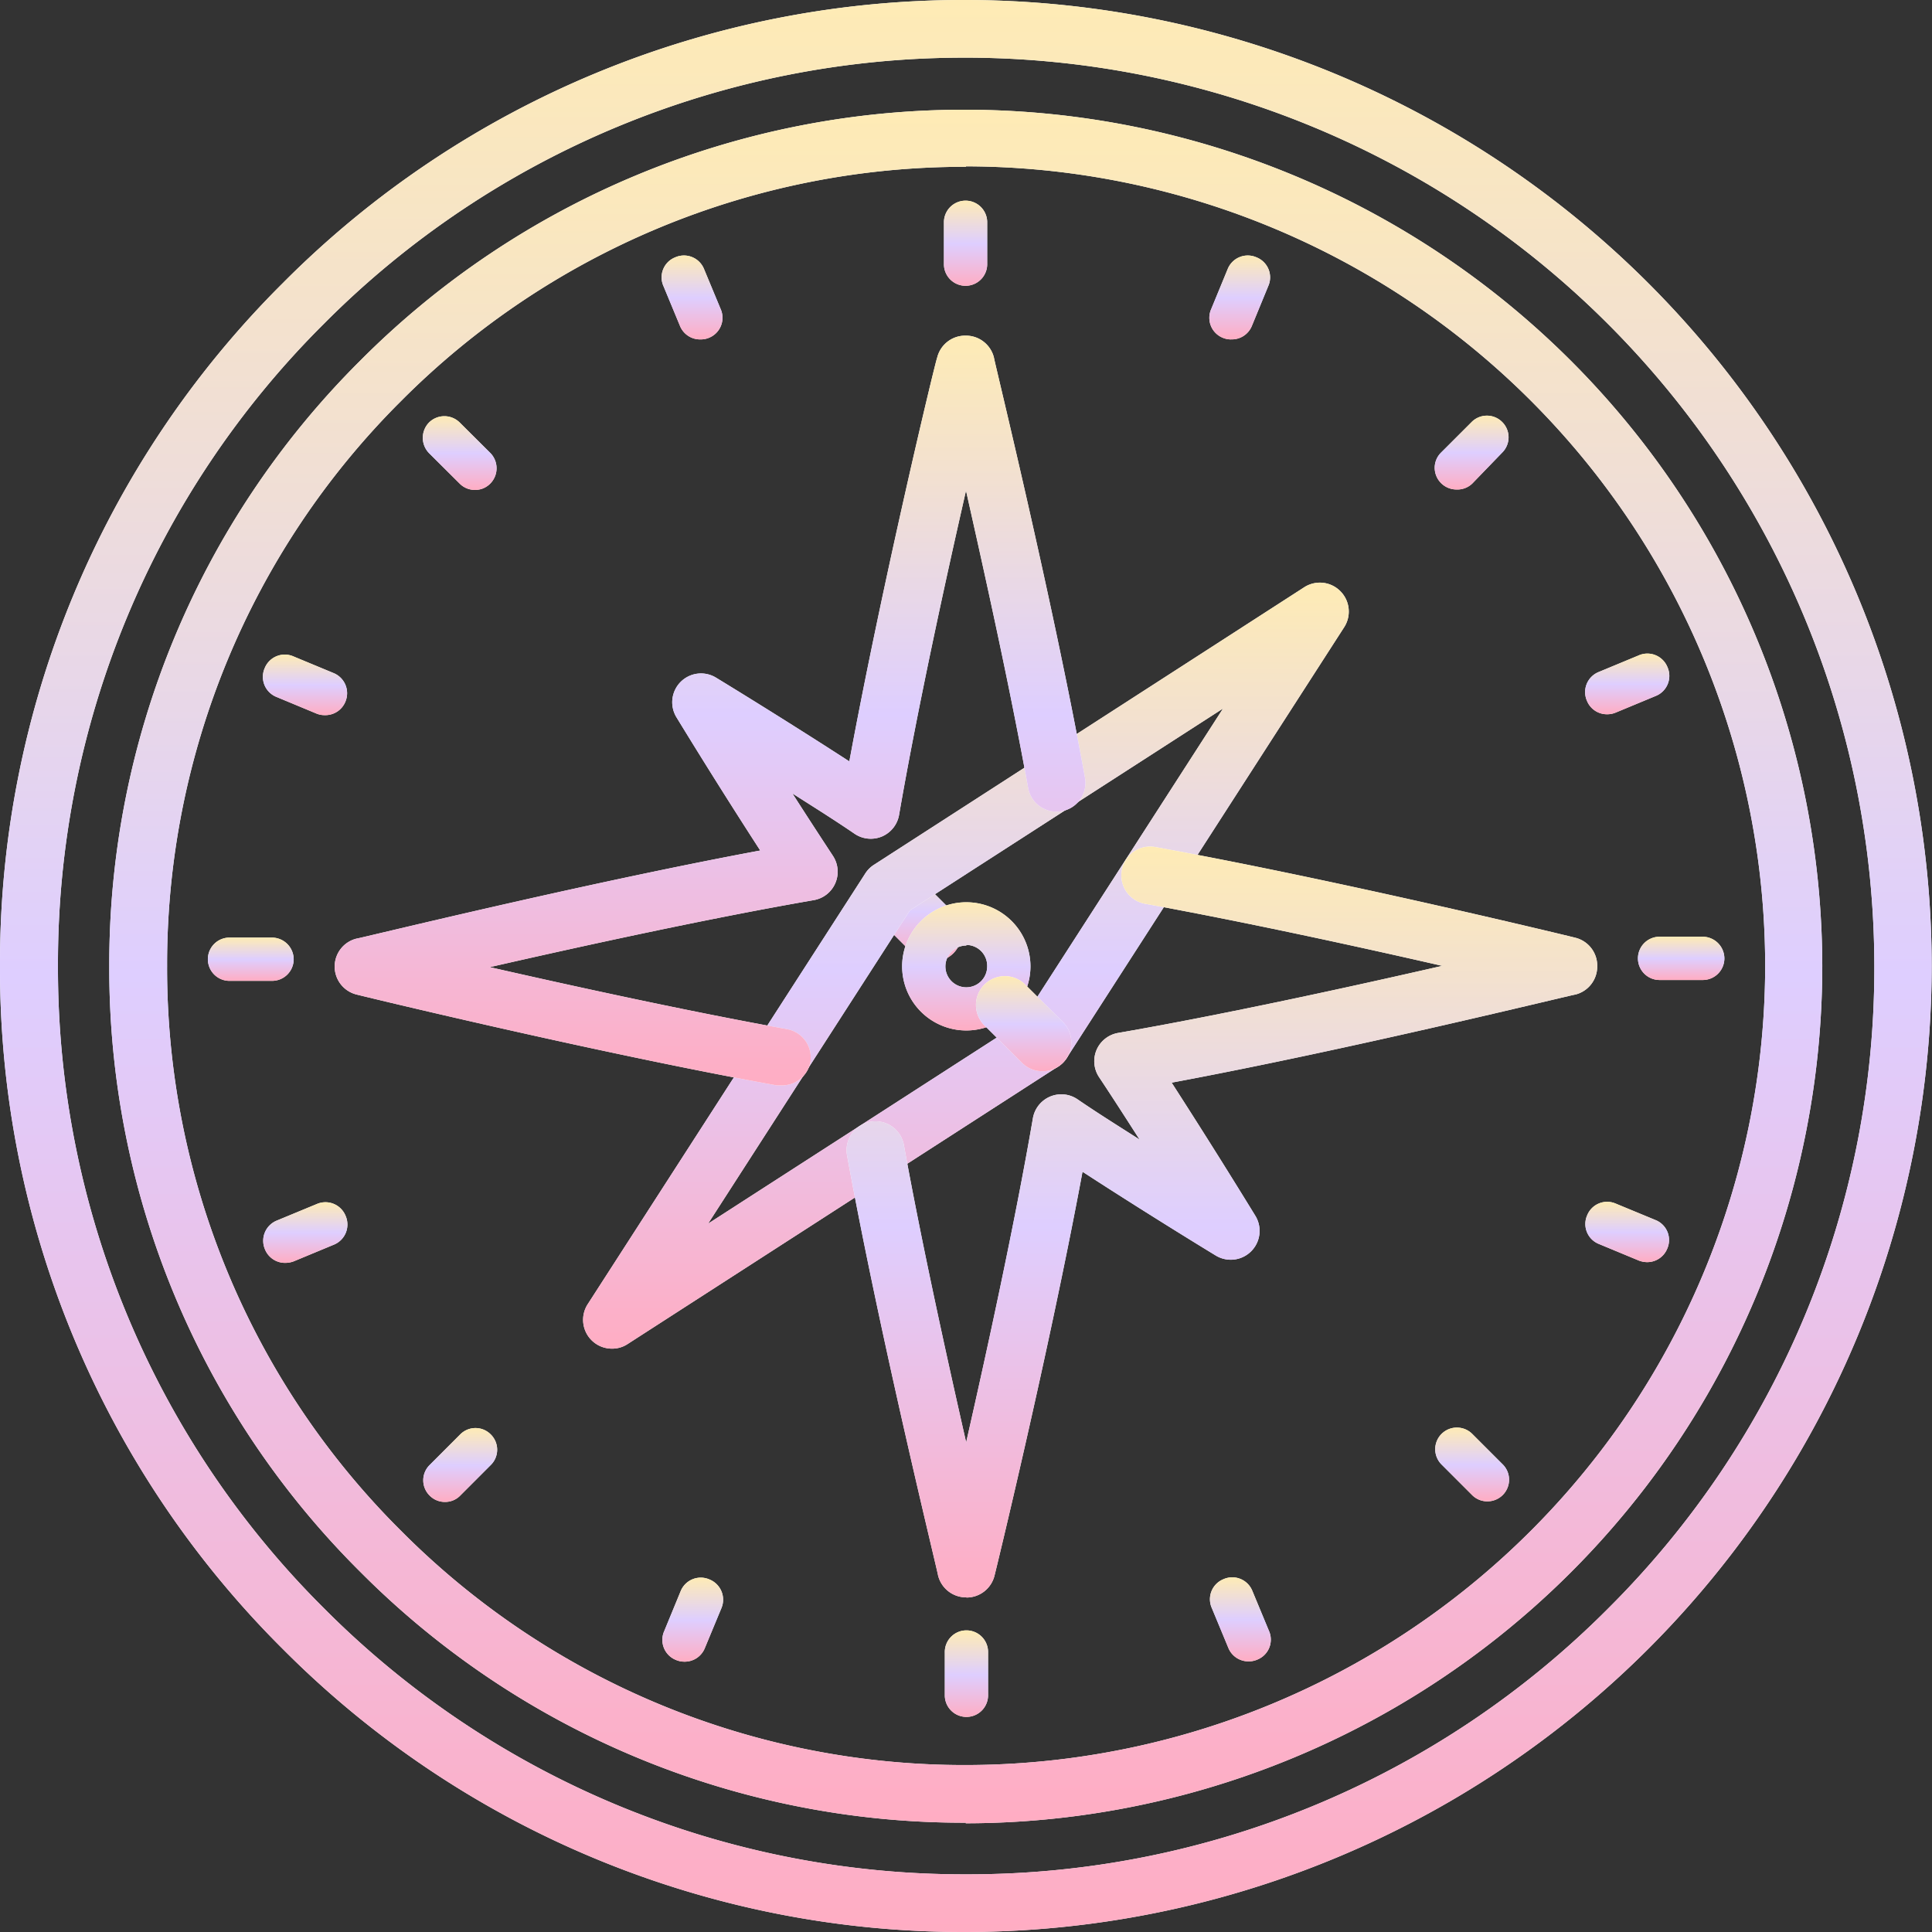<svg width="86" height="86" fill="none" xmlns="http://www.w3.org/2000/svg"><rect width="100%" height="100%" fill="#333333" stroke="none"/><g clip-path="url(#clip0_1690_422)"><path d="M43 81.135a37.866 37.866 0 01-26.956-11.16 37.866 37.866 0 01-11.18-26.956 37.905 37.905 0 0111.161-26.955A37.918 37.918 0 0142.98 4.884a38.18 38.18 0 0138.136 38.129 38.174 38.174 0 01-38.13 38.148l.014-.026zm0-73.71a35.376 35.376 0 00-25.152 10.43 35.358 35.358 0 00-10.41 25.152 35.298 35.298 0 0010.43 25.151 35.329 35.329 0 0025.144 10.41 35.607 35.607 0 0035.562-35.58A35.613 35.613 0 0043 7.405v.02z" fill="#fff"/><path d="M43 81.135a37.866 37.866 0 01-26.956-11.16 37.866 37.866 0 01-11.18-26.956 37.905 37.905 0 0111.161-26.955A37.918 37.918 0 0142.98 4.884a38.18 38.18 0 0138.136 38.129 38.174 38.174 0 01-38.13 38.148l.014-.026zm0-73.71a35.376 35.376 0 00-25.152 10.43 35.358 35.358 0 00-10.41 25.152 35.298 35.298 0 0010.43 25.151 35.329 35.329 0 0025.144 10.41 35.607 35.607 0 0035.562-35.58A35.613 35.613 0 0043 7.405v.02z" fill="url(#paint0_linear_1690_422)"/><path d="M43 86a42.723 42.723 0 01-30.4-12.586A42.699 42.699 0 010 43.013a42.691 42.691 0 0112.586-30.408A42.7 42.7 0 0142.987 0a43.052 43.052 0 0143 43 43.052 43.052 0 01-43 43H43zm0-83.433a40.145 40.145 0 00-28.585 11.848A40.156 40.156 0 002.58 43.013a40.17 40.17 0 0011.848 28.585 40.169 40.169 0 0028.585 11.835 40.177 40.177 0 0028.585-11.848 40.189 40.189 0 0011.835-28.591A40.478 40.478 0 0043 2.566z" fill="#fff"/><path d="M43 86a42.723 42.723 0 01-30.4-12.586A42.699 42.699 0 010 43.013a42.691 42.691 0 0112.586-30.408A42.7 42.7 0 0142.987 0a43.052 43.052 0 0143 43 43.052 43.052 0 01-43 43H43zm0-83.433a40.145 40.145 0 00-28.585 11.848A40.156 40.156 0 002.58 43.013a40.17 40.17 0 0011.848 28.585 40.169 40.169 0 0028.585 11.835 40.177 40.177 0 0028.585-11.848 40.189 40.189 0 0011.835-28.591A40.478 40.478 0 0043 2.566z" fill="url(#paint1_linear_1690_422)"/><path d="M43.982 73.568a.963.963 0 10-1.925 0v1.926a.963.963 0 001.925 0v-1.926z" fill="#fff"/><path d="M43.982 73.568a.963.963 0 10-1.925 0v1.926a.963.963 0 001.925 0v-1.926z" fill="url(#paint2_linear_1690_422)"/><path d="M43.943 9.864a.963.963 0 00-1.925 0v1.926a.963.963 0 001.925 0V9.864z" fill="#fff"/><path d="M43.943 9.864a.963.963 0 00-1.925 0v1.926a.963.963 0 001.925 0V9.864z" fill="url(#paint3_linear_1690_422)"/><path d="M19.805 66.856a.945.945 0 01-.68-.283.955.955 0 010-1.36l1.36-1.361a.956.956 0 011.361 0 .955.955 0 010 1.36l-1.36 1.361a.93.93 0 01-.68.283z" fill="#fff"/><path d="M19.805 66.856a.945.945 0 01-.68-.283.955.955 0 010-1.36l1.36-1.361a.956.956 0 011.361 0 .955.955 0 010 1.36l-1.36 1.361a.93.93 0 01-.68.283z" fill="url(#paint4_linear_1690_422)"/><path d="M64.828 21.789a.97.97 0 01-.965-.963.956.956 0 01.284-.68l1.361-1.36a.958.958 0 011.36 0 .958.958 0 010 1.36l-1.334 1.38a.96.96 0 01-.706.263z" fill="#fff"/><path d="M64.828 21.789a.97.97 0 01-.965-.963.956.956 0 01.284-.68l1.361-1.36a.958.958 0 011.36 0 .958.958 0 010 1.36l-1.334 1.38a.96.96 0 01-.706.263z" fill="url(#paint5_linear_1690_422)"/><path d="M10.185 43.661a.963.963 0 010-1.925h1.926a.97.97 0 01.962.962.962.962 0 01-.962.963h-1.926z" fill="#fff"/><path d="M10.185 43.661a.963.963 0 010-1.925h1.926a.97.97 0 01.962.962.962.962 0 01-.962.963h-1.926z" fill="url(#paint6_linear_1690_422)"/><path d="M73.877 43.623a.963.963 0 01-.007-1.926h1.926a.97.97 0 01.962.963.962.962 0 01-.962.963h-1.92z" fill="#fff"/><path d="M73.877 43.623a.963.963 0 01-.007-1.926h1.926a.97.97 0 01.962.963.962.962 0 01-.962.963h-1.92z" fill="url(#paint7_linear_1690_422)"/><path d="M21.147 21.808a.95.95 0 01-.68-.276l-1.367-1.36a.976.976 0 010-1.367.97.97 0 011.36 0l1.367 1.36a.97.97 0 01-.311 1.57.95.95 0 01-.369.073z" fill="#fff"/><path d="M21.147 21.808a.95.95 0 01-.68-.276l-1.367-1.36a.976.976 0 010-1.367.97.97 0 011.36 0l1.367 1.36a.97.97 0 01-.311 1.57.95.95 0 01-.369.073z" fill="url(#paint8_linear_1690_422)"/><path d="M66.213 66.83a.95.95 0 01-.68-.276l-1.36-1.36a.962.962 0 01.68-1.647c.254 0 .499.1.68.28l1.36 1.36a.963.963 0 01-.68 1.643z" fill="#fff"/><path d="M66.213 66.83a.95.95 0 01-.68-.276l-1.36-1.36a.962.962 0 01.68-1.647c.254 0 .499.1.68.28l1.36 1.36a.963.963 0 01-.68 1.643z" fill="url(#paint9_linear_1690_422)"/><path d="M55.572 73.953a.962.962 0 01-.892-.596l-.738-1.778a.962.962 0 01.52-1.284.963.963 0 011.284.52l.738 1.778a.957.957 0 01-.52 1.283.936.936 0 01-.392.077z" fill="#fff"/><path d="M55.572 73.953a.962.962 0 01-.892-.596l-.738-1.778a.962.962 0 01.52-1.284.963.963 0 011.284.52l.738 1.778a.957.957 0 01-.52 1.283.936.936 0 01-.392.077z" fill="url(#paint10_linear_1690_422)"/><path d="M31.165 15.108a.963.963 0 01-.892-.59l-.738-1.779a.956.956 0 01.52-1.283.963.963 0 011.284.52l.738 1.777a.961.961 0 01-.52 1.284.927.927 0 01-.392.07z" fill="#fff"/><path d="M31.165 15.108a.963.963 0 01-.892-.59l-.738-1.779a.956.956 0 01.52-1.283.963.963 0 011.284.52l.738 1.777a.961.961 0 01-.52 1.284.927.927 0 01-.392.07z" fill="url(#paint11_linear_1690_422)"/><path d="M30.453 73.966a.936.936 0 01-.366-.077.961.961 0 01-.52-1.283l.732-1.778a.964.964 0 011.283-.52.97.97 0 01.527 1.284l-.738 1.778a.963.963 0 01-.918.596z" fill="#fff"/><path d="M30.453 73.966a.936.936 0 01-.366-.077.961.961 0 01-.52-1.283l.732-1.778a.964.964 0 011.283-.52.97.97 0 01.527 1.284l-.738 1.778a.963.963 0 01-.918.596z" fill="url(#paint12_linear_1690_422)"/><path d="M54.803 15.108a.926.926 0 01-.366-.07.957.957 0 01-.52-1.284l.732-1.778a.963.963 0 011.283-.52.957.957 0 01.52 1.284l-.731 1.777a.963.963 0 01-.918.59z" fill="#fff"/><path d="M54.803 15.108a.926.926 0 01-.366-.07.957.957 0 01-.52-1.284l.732-1.778a.963.963 0 011.283-.52.957.957 0 01.52 1.284l-.731 1.777a.963.963 0 01-.918.59z" fill="url(#paint13_linear_1690_422)"/><path d="M12.689 56.215a.963.963 0 01-.892-.597.97.97 0 01.52-1.284l1.784-.738a.967.967 0 011.283.526.967.967 0 01-.526 1.284l-1.778.738a1.028 1.028 0 01-.391.07z" fill="#fff"/><path d="M12.689 56.215a.963.963 0 01-.892-.597.97.97 0 01.52-1.284l1.784-.738a.967.967 0 011.283.526.967.967 0 01-.526 1.284l-1.778.738a1.028 1.028 0 01-.391.07z" fill="url(#paint14_linear_1690_422)"/><path d="M71.528 31.794a.956.956 0 01-.886-.596.963.963 0 01.52-1.284l1.778-.738a.963.963 0 011.284.52.961.961 0 01-.52 1.283l-1.778.738a.97.97 0 01-.398.077z" fill="#fff"/><path d="M71.528 31.794a.956.956 0 01-.886-.596.963.963 0 01.52-1.284l1.778-.738a.963.963 0 011.284.52.961.961 0 01-.52 1.283l-1.778.738a.97.97 0 01-.398.077z" fill="url(#paint15_linear_1690_422)"/><path d="M14.453 31.833a.924.924 0 01-.366-.07l-1.778-.739a.964.964 0 01-.526-1.283.963.963 0 011.284-.52l1.777.738a.969.969 0 01.527 1.284.962.962 0 01-.918.59z" fill="#fff"/><path d="M14.453 31.833a.924.924 0 01-.366-.07l-1.778-.739a.964.964 0 01-.526-1.283.963.963 0 011.284-.52l1.777.738a.969.969 0 01.527 1.284.962.962 0 01-.918.59z" fill="url(#paint16_linear_1690_422)"/><path d="M73.318 56.182a1.058 1.058 0 01-.366-.07l-1.778-.738a.957.957 0 01-.52-1.284.957.957 0 011.252-.52l1.784.738a.957.957 0 01.52 1.284.963.963 0 01-.892.59z" fill="#fff"/><path d="M73.318 56.182a1.058 1.058 0 01-.366-.07l-1.778-.738a.957.957 0 01-.52-1.284.957.957 0 011.252-.52l1.784.738a.957.957 0 01.52 1.284.963.963 0 01-.892.59z" fill="url(#paint17_linear_1690_422)"/><path d="M41.524 42.807c-.339 0-.664-.133-.905-.372l-1.925-1.925a1.284 1.284 0 111.816-1.816l1.925 1.925a1.284 1.284 0 010 1.816 1.284 1.284 0 01-.91.372z" fill="#fff"/><path d="M41.524 42.807c-.339 0-.664-.133-.905-.372l-1.925-1.925a1.284 1.284 0 111.816-1.816l1.925 1.925a1.284 1.284 0 010 1.816 1.284 1.284 0 01-.91.372z" fill="url(#paint18_linear_1690_422)"/><path d="M27.244 60.033a1.283 1.283 0 01-1.084-1.977l12.354-19.17c.097-.154.227-.285.379-.385L58.057 26.14a1.283 1.283 0 011.604.173 1.284 1.284 0 01.173 1.605l-12.348 19.17a1.375 1.375 0 01-.385.385L27.937 59.828a1.245 1.245 0 01-.693.205zm13.26-19.51l-8.985 13.946 13.94-8.985 8.984-13.947-13.94 8.986z" fill="#fff"/><path d="M27.244 60.033a1.283 1.283 0 01-1.084-1.977l12.354-19.17c.097-.154.227-.285.379-.385L58.057 26.14a1.283 1.283 0 011.604.173 1.284 1.284 0 01.173 1.605l-12.348 19.17a1.375 1.375 0 01-.385.385L27.937 59.828a1.245 1.245 0 01-.693.205zm13.26-19.51l-8.985 13.946 13.94-8.985 8.984-13.947-13.94 8.986z" fill="url(#paint19_linear_1690_422)"/><path d="M43.007 71.104a1.284 1.284 0 01-1.252-.982c0-.103-2.567-10.532-4.05-18.695a1.284 1.284 0 012.53-.456c.801 4.416 1.925 9.505 2.772 13.234.924-4.07 2.17-9.762 2.971-14.428a1.284 1.284 0 011.378-1.06c.212.018.415.09.593.207.937.642 1.887 1.232 2.779 1.803-.572-.892-1.181-1.842-1.804-2.779a1.284 1.284 0 01-.109-1.22 1.282 1.282 0 01.963-.75c4.666-.809 10.358-2.054 14.42-2.984-3.728-.854-8.817-1.964-13.233-2.766a1.284 1.284 0 01-.5-2.316 1.286 1.286 0 01.962-.207c8.164 1.476 18.612 4.012 18.696 4.037a1.283 1.283 0 01.975 1.284 1.284 1.284 0 01-.975 1.245c-.11 0-9.942 2.426-17.97 3.921a312.023 312.023 0 013.728 5.93 1.284 1.284 0 01-1.765 1.765s-2.824-1.713-5.93-3.729c-1.495 8.055-3.89 17.887-3.915 17.97a1.284 1.284 0 01-1.245.983l-.02-.007z" fill="#fff"/><path d="M43.007 71.104a1.284 1.284 0 01-1.252-.982c0-.103-2.567-10.532-4.05-18.695a1.284 1.284 0 012.53-.456c.801 4.416 1.925 9.505 2.772 13.234.924-4.07 2.17-9.762 2.971-14.428a1.284 1.284 0 011.378-1.06c.212.018.415.09.593.207.937.642 1.887 1.232 2.779 1.803-.572-.892-1.181-1.842-1.804-2.779a1.284 1.284 0 01-.109-1.22 1.282 1.282 0 01.963-.75c4.666-.809 10.358-2.054 14.42-2.984-3.728-.854-8.817-1.964-13.233-2.766a1.284 1.284 0 01-.5-2.316 1.286 1.286 0 01.962-.207c8.164 1.476 18.612 4.012 18.696 4.037a1.283 1.283 0 01.975 1.284 1.284 1.284 0 01-.975 1.245c-.11 0-9.942 2.426-17.97 3.921a312.023 312.023 0 013.728 5.93 1.284 1.284 0 01-1.765 1.765s-2.824-1.713-5.93-3.729c-1.495 8.055-3.89 17.887-3.915 17.97a1.284 1.284 0 01-1.245.983l-.02-.007z" fill="url(#paint20_linear_1690_422)"/><path d="M34.804 48.314h-.231c-8.164-1.476-18.612-4.018-18.696-4.043a1.283 1.283 0 01-.708-2.036c.176-.226.424-.386.702-.454.11 0 9.941-2.426 17.97-3.922a277.044 277.044 0 01-3.729-5.93 1.283 1.283 0 01.94-1.943c.286-.034.574.029.819.178 0 0 2.824 1.714 5.936 3.729 1.49-8.06 3.851-17.887 3.909-17.97a1.283 1.283 0 011.245-.982 1.284 1.284 0 011.284.982c0 .103 2.567 10.532 4.05 18.689a1.283 1.283 0 01-1.536 1.488 1.283 1.283 0 01-.993-1.026C44.97 30.658 43.84 25.569 43 21.84c-.931 4.07-2.17 9.762-2.978 14.428a1.284 1.284 0 01-.751.962 1.284 1.284 0 01-1.22-.109c-.937-.642-1.887-1.232-2.779-1.803.572.892 1.188 1.842 1.804 2.779a1.285 1.285 0 01-.273 1.712 1.29 1.29 0 01-.574.258c-4.673.809-10.359 2.054-14.428 2.984 3.729.848 8.818 1.964 13.234 2.76a1.283 1.283 0 011.033 1.495 1.283 1.283 0 01-1.264 1.008z" fill="#fff"/><path d="M34.804 48.314h-.231c-8.164-1.476-18.612-4.018-18.696-4.043a1.283 1.283 0 01-.708-2.036c.176-.226.424-.386.702-.454.11 0 9.941-2.426 17.97-3.922a277.044 277.044 0 01-3.729-5.93 1.283 1.283 0 01.94-1.943c.286-.034.574.029.819.178 0 0 2.824 1.714 5.936 3.729 1.49-8.06 3.851-17.887 3.909-17.97a1.283 1.283 0 011.245-.982 1.284 1.284 0 011.284.982c0 .103 2.567 10.532 4.05 18.689a1.283 1.283 0 01-1.536 1.488 1.283 1.283 0 01-.993-1.026C44.97 30.658 43.84 25.569 43 21.84c-.931 4.07-2.17 9.762-2.978 14.428a1.284 1.284 0 01-.751.962 1.284 1.284 0 01-1.22-.109c-.937-.642-1.887-1.232-2.779-1.803.572.892 1.188 1.842 1.804 2.779a1.285 1.285 0 01-.273 1.712 1.29 1.29 0 01-.574.258c-4.673.809-10.359 2.054-14.428 2.984 3.729.848 8.818 1.964 13.234 2.76a1.283 1.283 0 011.033 1.495 1.283 1.283 0 01-1.264 1.008z" fill="url(#paint21_linear_1690_422)"/><path d="M43.013 45.869a2.856 2.856 0 01-2.856-2.85 2.856 2.856 0 115.712 0 2.856 2.856 0 01-2.856 2.85zm0-3.78a.932.932 0 00-.93.93.93.93 0 001.86 0 .93.93 0 00-.93-.956v.026z" fill="#fff"/><path d="M43.013 45.869a2.856 2.856 0 01-2.856-2.85 2.856 2.856 0 115.712 0 2.856 2.856 0 01-2.856 2.85zm0-3.78a.932.932 0 00-.93.93.93.93 0 001.86 0 .93.93 0 00-.93-.956v.026z" fill="url(#paint22_linear_1690_422)"/><path d="M46.402 47.685c-.34 0-.665-.134-.905-.372l-1.675-1.669a1.282 1.282 0 01.416-2.095 1.284 1.284 0 011.4.279l1.675 1.668a1.284 1.284 0 010 1.817 1.283 1.283 0 01-.911.372z" fill="#fff"/><path d="M46.402 47.685c-.34 0-.665-.134-.905-.372l-1.675-1.669a1.282 1.282 0 01.416-2.095 1.284 1.284 0 011.4.279l1.675 1.668a1.284 1.284 0 010 1.817 1.283 1.283 0 01-.911.372z" fill="url(#paint23_linear_1690_422)"/></g><defs><linearGradient id="paint0_linear_1690_422" x1="42.99" y1="4.884" x2="42.99" y2="81.161" gradientUnits="userSpaceOnUse"><stop stop-color="#FEEBB5"/><stop offset=".505" stop-color="#DECEFF"/><stop offset="1" stop-color="#FFADC3"/></linearGradient><linearGradient id="paint1_linear_1690_422" x1="42.994" y1="0" x2="42.994" y2="86" gradientUnits="userSpaceOnUse"><stop stop-color="#FEEBB5"/><stop offset=".505" stop-color="#DECEFF"/><stop offset="1" stop-color="#FFADC3"/></linearGradient><linearGradient id="paint2_linear_1690_422" x1="43.019" y1="72.606" x2="43.019" y2="76.457" gradientUnits="userSpaceOnUse"><stop stop-color="#FEEBB5"/><stop offset=".505" stop-color="#DECEFF"/><stop offset="1" stop-color="#FFADC3"/></linearGradient><linearGradient id="paint3_linear_1690_422" x1="42.98" y1="8.902" x2="42.98" y2="12.752" gradientUnits="userSpaceOnUse"><stop stop-color="#FEEBB5"/><stop offset=".505" stop-color="#DECEFF"/><stop offset="1" stop-color="#FFADC3"/></linearGradient><linearGradient id="paint4_linear_1690_422" x1="20.486" y1="63.568" x2="20.486" y2="66.856" gradientUnits="userSpaceOnUse"><stop stop-color="#FEEBB5"/><stop offset=".505" stop-color="#DECEFF"/><stop offset="1" stop-color="#FFADC3"/></linearGradient><linearGradient id="paint5_linear_1690_422" x1="65.508" y1="18.501" x2="65.508" y2="21.79" gradientUnits="userSpaceOnUse"><stop stop-color="#FEEBB5"/><stop offset=".505" stop-color="#DECEFF"/><stop offset="1" stop-color="#FFADC3"/></linearGradient><linearGradient id="paint6_linear_1690_422" x1="11.148" y1="41.736" x2="11.148" y2="43.661" gradientUnits="userSpaceOnUse"><stop stop-color="#FEEBB5"/><stop offset=".505" stop-color="#DECEFF"/><stop offset="1" stop-color="#FFADC3"/></linearGradient><linearGradient id="paint7_linear_1690_422" x1="74.836" y1="41.697" x2="74.836" y2="43.623" gradientUnits="userSpaceOnUse"><stop stop-color="#FEEBB5"/><stop offset=".505" stop-color="#DECEFF"/><stop offset="1" stop-color="#FFADC3"/></linearGradient><linearGradient id="paint8_linear_1690_422" x1="20.463" y1="18.526" x2="20.463" y2="21.808" gradientUnits="userSpaceOnUse"><stop stop-color="#FEEBB5"/><stop offset=".505" stop-color="#DECEFF"/><stop offset="1" stop-color="#FFADC3"/></linearGradient><linearGradient id="paint9_linear_1690_422" x1="65.531" y1="63.547" x2="65.531" y2="66.83" gradientUnits="userSpaceOnUse"><stop stop-color="#FEEBB5"/><stop offset=".505" stop-color="#DECEFF"/><stop offset="1" stop-color="#FFADC3"/></linearGradient><linearGradient id="paint10_linear_1690_422" x1="55.214" y1="70.212" x2="55.214" y2="73.954" gradientUnits="userSpaceOnUse"><stop stop-color="#FEEBB5"/><stop offset=".505" stop-color="#DECEFF"/><stop offset="1" stop-color="#FFADC3"/></linearGradient><linearGradient id="paint11_linear_1690_422" x1="30.805" y1="11.373" x2="30.805" y2="15.108" gradientUnits="userSpaceOnUse"><stop stop-color="#FEEBB5"/><stop offset=".505" stop-color="#DECEFF"/><stop offset="1" stop-color="#FFADC3"/></linearGradient><linearGradient id="paint12_linear_1690_422" x1="30.836" y1="70.225" x2="30.836" y2="73.967" gradientUnits="userSpaceOnUse"><stop stop-color="#FEEBB5"/><stop offset=".505" stop-color="#DECEFF"/><stop offset="1" stop-color="#FFADC3"/></linearGradient><linearGradient id="paint13_linear_1690_422" x1="55.185" y1="11.373" x2="55.185" y2="15.108" gradientUnits="userSpaceOnUse"><stop stop-color="#FEEBB5"/><stop offset=".505" stop-color="#DECEFF"/><stop offset="1" stop-color="#FFADC3"/></linearGradient><linearGradient id="paint14_linear_1690_422" x1="13.59" y1="53.516" x2="13.59" y2="56.215" gradientUnits="userSpaceOnUse"><stop stop-color="#FEEBB5"/><stop offset=".505" stop-color="#DECEFF"/><stop offset="1" stop-color="#FFADC3"/></linearGradient><linearGradient id="paint15_linear_1690_422" x1="72.433" y1="29.093" x2="72.433" y2="31.794" gradientUnits="userSpaceOnUse"><stop stop-color="#FEEBB5"/><stop offset=".505" stop-color="#DECEFF"/><stop offset="1" stop-color="#FFADC3"/></linearGradient><linearGradient id="paint16_linear_1690_422" x1="13.576" y1="29.138" x2="13.576" y2="31.833" gradientUnits="userSpaceOnUse"><stop stop-color="#FEEBB5"/><stop offset=".505" stop-color="#DECEFF"/><stop offset="1" stop-color="#FFADC3"/></linearGradient><linearGradient id="paint17_linear_1690_422" x1="72.432" y1="53.497" x2="72.432" y2="56.182" gradientUnits="userSpaceOnUse"><stop stop-color="#FEEBB5"/><stop offset=".505" stop-color="#DECEFF"/><stop offset="1" stop-color="#FFADC3"/></linearGradient><linearGradient id="paint18_linear_1690_422" x1="40.565" y1="38.317" x2="40.565" y2="42.807" gradientUnits="userSpaceOnUse"><stop stop-color="#FEEBB5"/><stop offset=".505" stop-color="#DECEFF"/><stop offset="1" stop-color="#FFADC3"/></linearGradient><linearGradient id="paint19_linear_1690_422" x1="42.997" y1="25.936" x2="42.997" y2="60.033" gradientUnits="userSpaceOnUse"><stop stop-color="#FEEBB5"/><stop offset=".505" stop-color="#DECEFF"/><stop offset="1" stop-color="#FFADC3"/></linearGradient><linearGradient id="paint20_linear_1690_422" x1="54.392" y1="37.684" x2="54.392" y2="71.111" gradientUnits="userSpaceOnUse"><stop stop-color="#FEEBB5"/><stop offset=".505" stop-color="#DECEFF"/><stop offset="1" stop-color="#FFADC3"/></linearGradient><linearGradient id="paint21_linear_1690_422" x1="31.605" y1="14.94" x2="31.605" y2="48.314" gradientUnits="userSpaceOnUse"><stop stop-color="#FEEBB5"/><stop offset=".505" stop-color="#DECEFF"/><stop offset="1" stop-color="#FFADC3"/></linearGradient><linearGradient id="paint22_linear_1690_422" x1="43.013" y1="40.163" x2="43.013" y2="45.869" gradientUnits="userSpaceOnUse"><stop stop-color="#FEEBB5"/><stop offset=".505" stop-color="#DECEFF"/><stop offset="1" stop-color="#FFADC3"/></linearGradient><linearGradient id="paint23_linear_1690_422" x1="45.567" y1="43.451" x2="45.567" y2="47.685" gradientUnits="userSpaceOnUse"><stop stop-color="#FEEBB5"/><stop offset=".505" stop-color="#DECEFF"/><stop offset="1" stop-color="#FFADC3"/></linearGradient><clipPath id="clip0_1690_422"><path fill="#fff" d="M0 0h86v86H0z"/></clipPath></defs></svg>